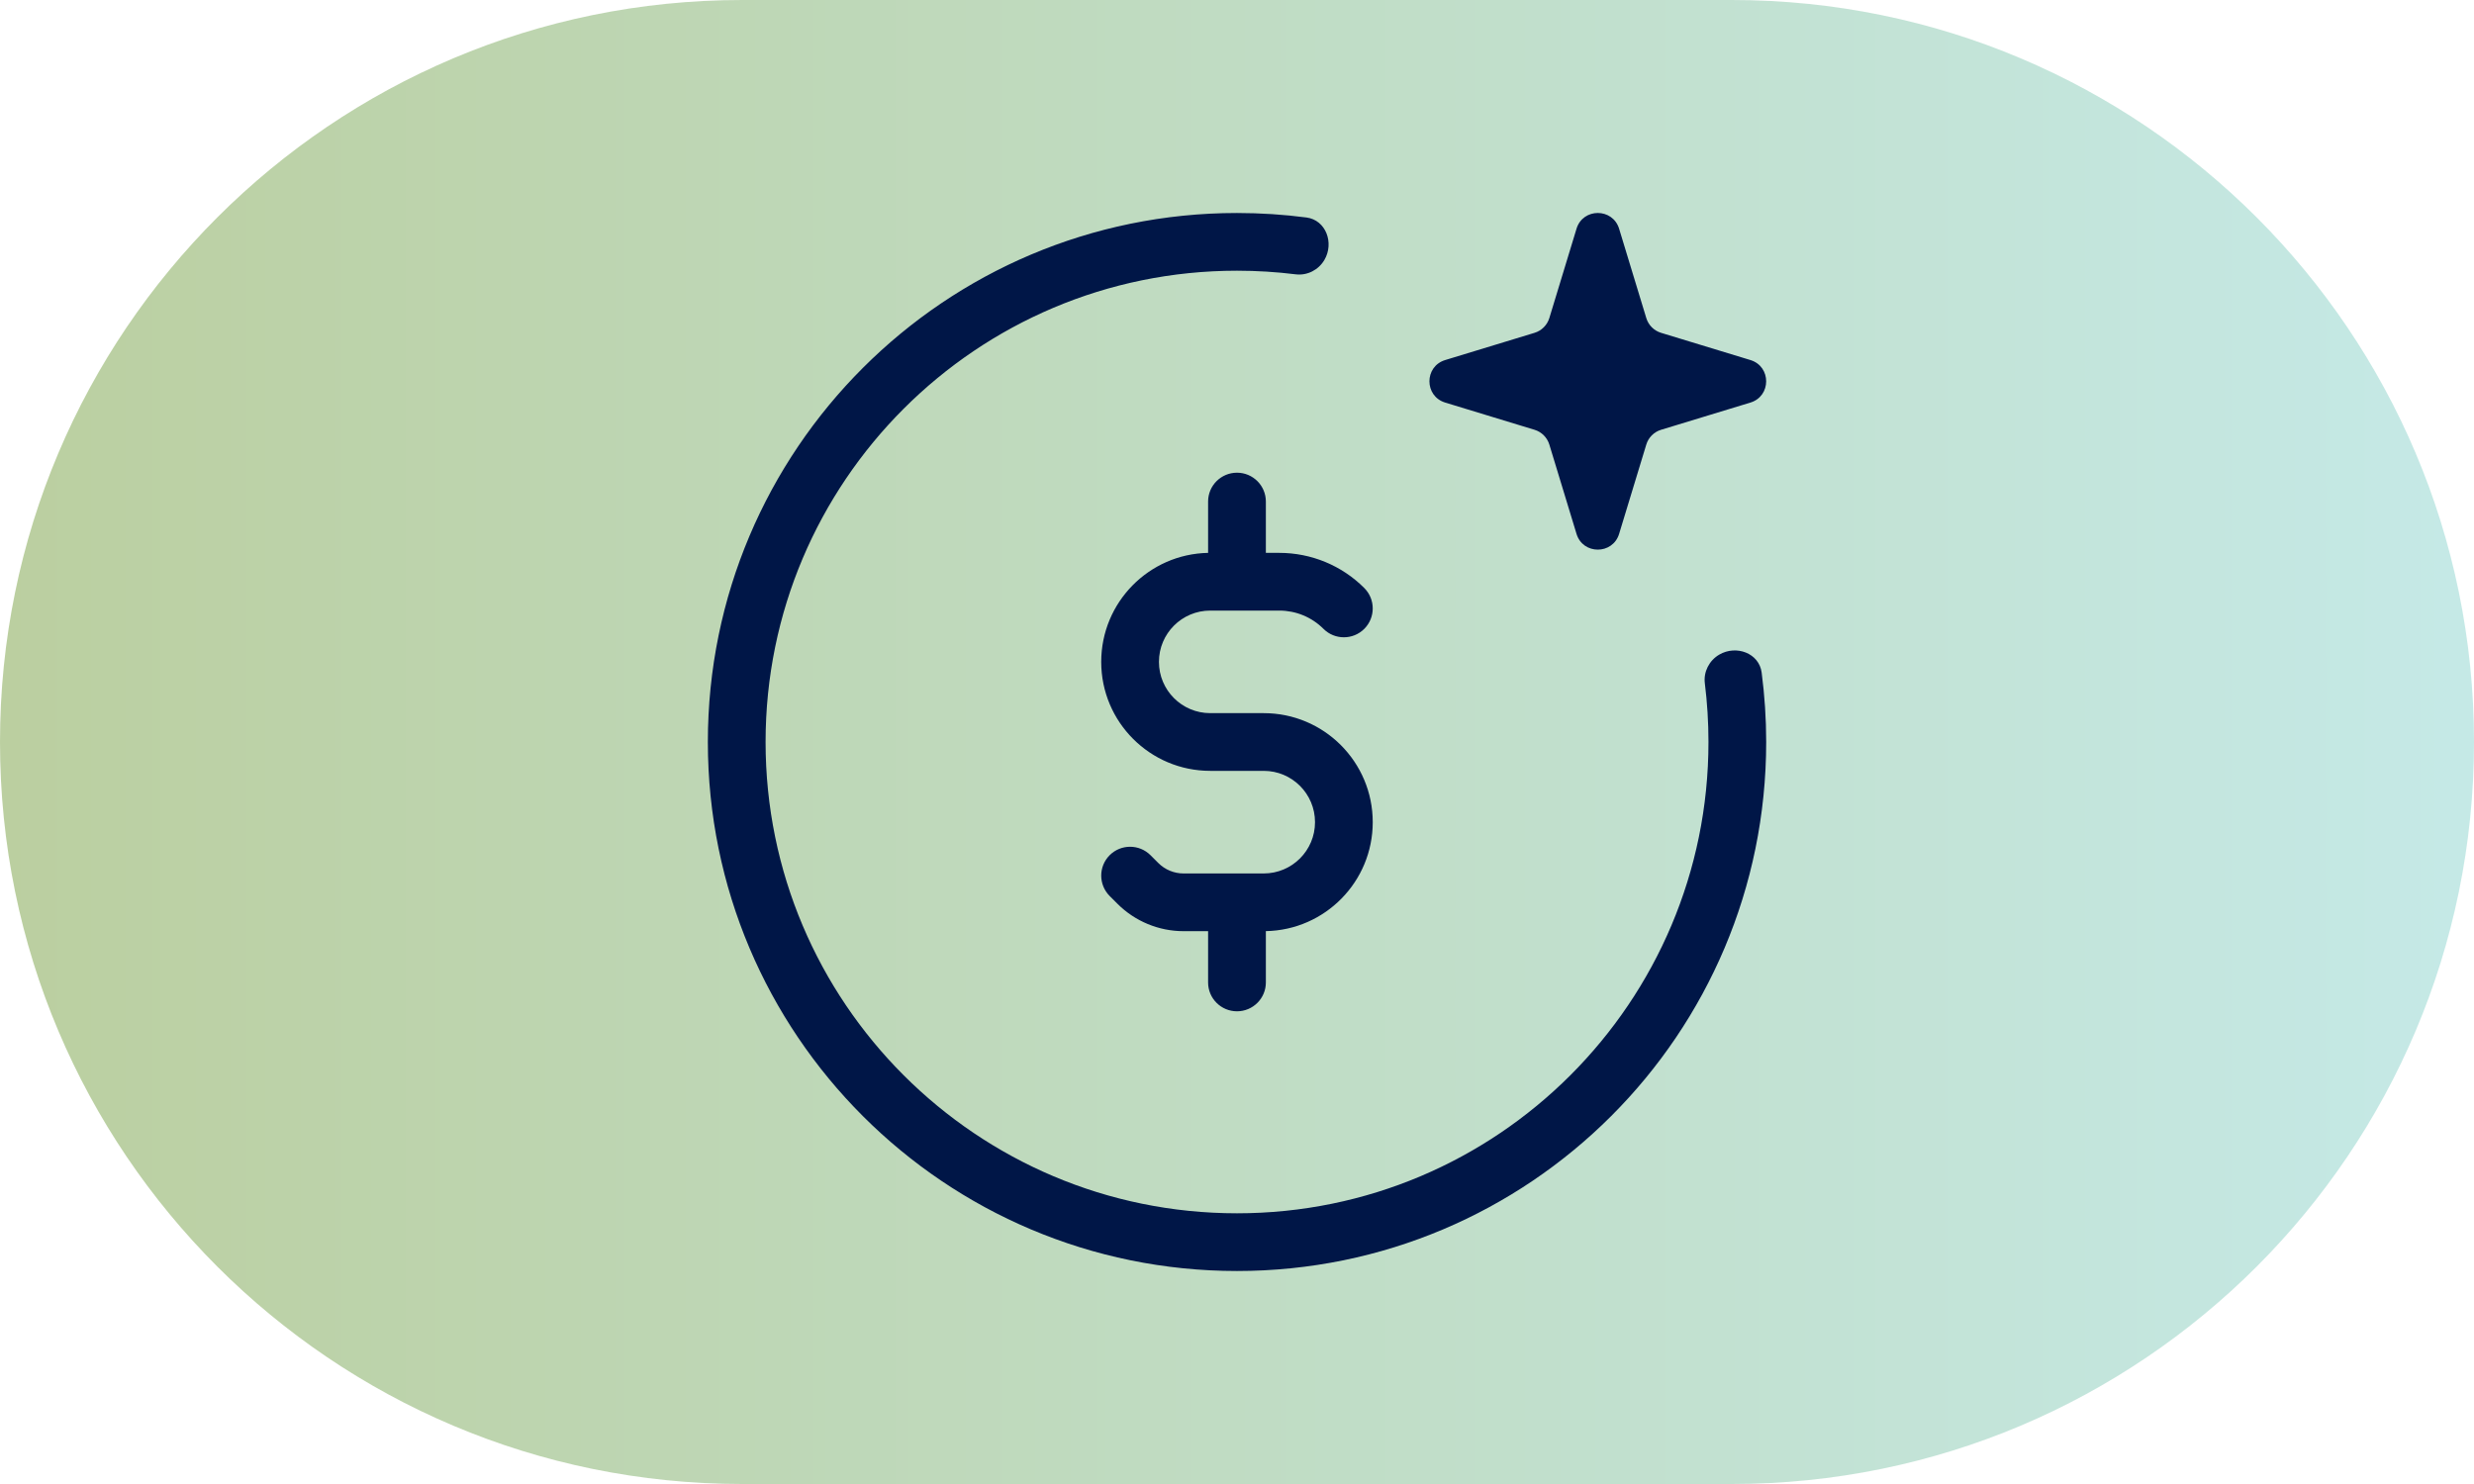 <svg width="60" height="36" viewBox="0 0 60 36" fill="none" xmlns="http://www.w3.org/2000/svg">
<path d="M0 18C0 8.059 8.059 0 18 0H42C51.941 0 60 8.059 60 18V18C60 27.941 51.941 36 42 36H18C8.059 36 0 27.941 0 18V18Z" fill="url(#paint0_linear_1194_80275)"/>
<path fill-rule="evenodd" clip-rule="evenodd" d="M32.12 6.305C32.361 5.894 32.157 5.338 31.685 5.276C31.134 5.204 30.571 5.167 30 5.167C22.913 5.167 17.167 10.912 17.167 18C17.167 25.088 22.913 30.833 30 30.833C37.088 30.833 42.834 25.088 42.834 18C42.834 17.429 42.796 16.867 42.724 16.315C42.662 15.843 42.107 15.64 41.696 15.88C41.453 16.022 41.311 16.296 41.346 16.575C41.404 17.042 41.434 17.517 41.434 18C41.434 24.314 36.315 29.433 30 29.433C23.686 29.433 18.567 24.314 18.567 18C18.567 11.686 23.686 6.567 30 6.567C30.483 6.567 30.959 6.597 31.425 6.655C31.705 6.689 31.978 6.548 32.12 6.305ZM30 11.467C30.386 11.467 30.7 11.78 30.7 12.167V13.412H31.027C31.8 13.412 32.541 13.718 33.087 14.265C33.36 14.538 33.36 14.981 33.087 15.255C32.814 15.528 32.37 15.528 32.097 15.255C31.813 14.971 31.428 14.812 31.027 14.812H30H29.351C28.664 14.812 28.107 15.369 28.107 16.056C28.107 16.743 28.664 17.3 29.351 17.3H30.648C32.108 17.3 33.292 18.484 33.292 19.945C33.292 21.388 32.136 22.561 30.7 22.588V23.833C30.7 24.22 30.386 24.533 30 24.533C29.613 24.533 29.299 24.22 29.299 23.833V22.589H28.703C28.103 22.589 27.527 22.35 27.102 21.926L26.912 21.736C26.639 21.462 26.639 21.019 26.912 20.746C27.185 20.473 27.629 20.473 27.902 20.746L28.092 20.936C28.254 21.098 28.474 21.189 28.703 21.189H29.974L29.984 21.189L30 21.189C30.008 21.189 30.017 21.189 30.025 21.189H30.648C31.335 21.189 31.892 20.632 31.892 19.945C31.892 19.257 31.335 18.7 30.648 18.7H29.351C27.891 18.7 26.707 17.516 26.707 16.056C26.707 14.613 27.863 13.44 29.299 13.412V12.167C29.299 11.78 29.613 11.467 30 11.467ZM39.267 5.549C39.111 5.039 38.389 5.039 38.234 5.549L37.575 7.715C37.522 7.887 37.388 8.022 37.216 8.074L35.05 8.734C34.539 8.889 34.539 9.611 35.05 9.766L37.216 10.426C37.388 10.478 37.522 10.613 37.575 10.785L38.234 12.951C38.389 13.461 39.111 13.461 39.267 12.951L39.926 10.785C39.978 10.613 40.113 10.478 40.285 10.426L42.451 9.766C42.961 9.611 42.961 8.889 42.451 8.734L40.285 8.074C40.113 8.022 39.978 7.887 39.926 7.715L39.267 5.549Z" fill="#001647"/>
<defs>
<linearGradient id="paint0_linear_1194_80275" x1="-2.045" y1="36" x2="63.295" y2="36" gradientUnits="userSpaceOnUse">
<stop stop-color="#779E3D" stop-opacity="0.5"/>
<stop offset="1" stop-color="#8DD7D7" stop-opacity="0.5"/>
</linearGradient>
</defs>
</svg>
